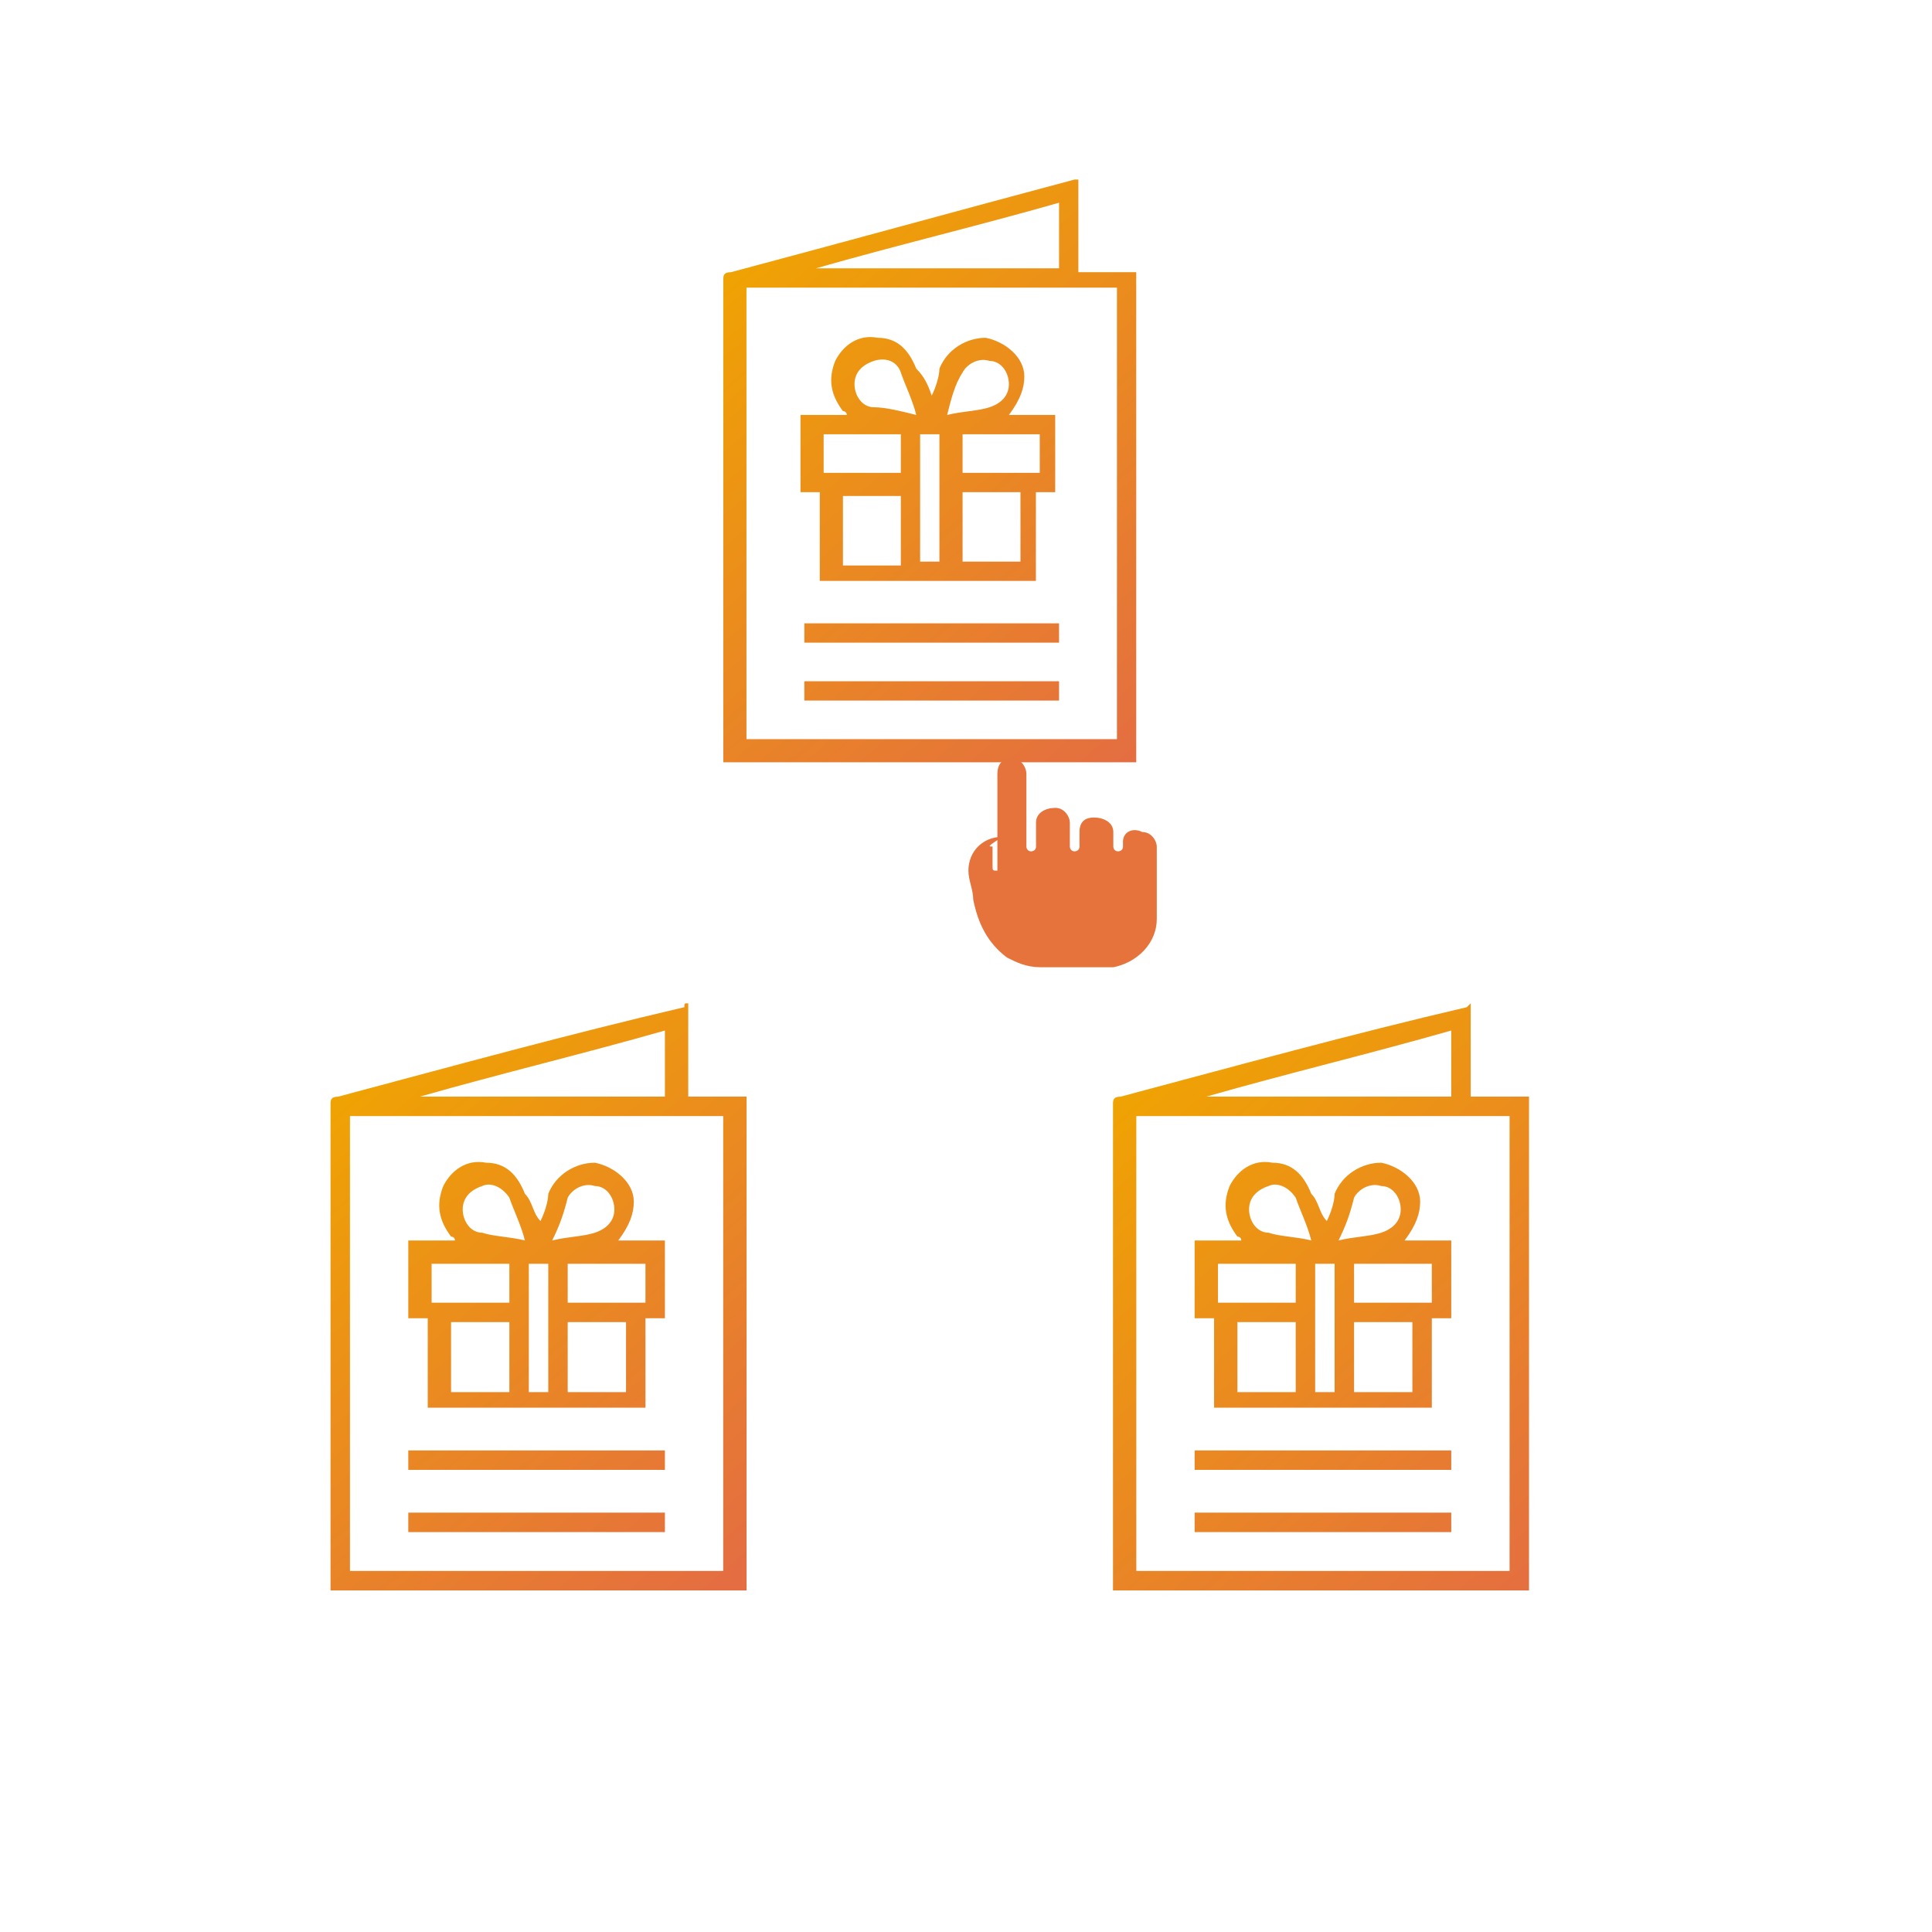 <svg id="einLmFBoflR1" xmlns="http://www.w3.org/2000/svg" xmlns:xlink="http://www.w3.org/1999/xlink" viewBox="0 0 40 40" shape-rendering="geometricPrecision" text-rendering="geometricPrecision"><style><![CDATA[#einLmFBoflR4_ts {animation: einLmFBoflR4_ts__ts 4000ms linear infinite normal forwards}@keyframes einLmFBoflR4_ts__ts { 0% {transform: translate(11.15px,26.85px) scale(0.805,0.805)} 20% {transform: translate(11.15px,26.85px) scale(0.9,0.9)} 30% {transform: translate(11.15px,26.85px) scale(0.8,0.8)} 100% {transform: translate(11.15px,26.85px) scale(0.8,0.8)}} #einLmFBoflR9_ts {animation: einLmFBoflR9_ts__ts 4000ms linear infinite normal forwards}@keyframes einLmFBoflR9_ts__ts { 0% {transform: translate(27.35px,26.85px) scale(0.805,0.805)} 30% {transform: translate(27.35px,26.85px) scale(0.8,0.8)} 50% {transform: translate(27.35px,26.85px) scale(0.9,0.9)} 60% {transform: translate(27.35px,26.85px) scale(0.8,0.8)} 100% {transform: translate(27.35px,26.85px) scale(0.8,0.8)}} #einLmFBoflR14_ts {animation: einLmFBoflR14_ts__ts 4000ms linear infinite normal forwards}@keyframes einLmFBoflR14_ts__ts { 0% {transform: translate(19.25px,9.75px) scale(0.799,0.799)} 60% {transform: translate(19.25px,9.75px) scale(0.8,0.8)} 80% {transform: translate(19.25px,9.75px) scale(0.9,0.9)} 100% {transform: translate(19.25px,9.75px) scale(0.8,0.8)}} #einLmFBoflR19_to {animation: einLmFBoflR19_to__to 4000ms linear infinite normal forwards}@keyframes einLmFBoflR19_to__to { 0% {transform: translate(22px,17.863px)} 20% {transform: translate(11.95px,35.063px)} 30% {transform: translate(11.95px,35.063px)} 50% {transform: translate(29.788px,35.063px)} 60% {transform: translate(29.788px,35.063px)} 75% {transform: translate(22.15px,17.837px)} 100% {transform: translate(22px,17.613px)}}]]></style><defs><linearGradient id="einLmFBoflR5-fill" x1="5.513" y1="21.15" x2="16.492" y2="33.98" spreadMethod="pad" gradientUnits="userSpaceOnUse" gradientTransform="translate(0 0)"><stop id="einLmFBoflR5-fill-0" offset="0%" stop-color="#f0a500"/><stop id="einLmFBoflR5-fill-1" offset="100%" stop-color="#e46d42"/></linearGradient><linearGradient id="einLmFBoflR6-fill" x1="5.798" y1="20.906" x2="16.777" y2="33.736" spreadMethod="pad" gradientUnits="userSpaceOnUse" gradientTransform="translate(0 0)"><stop id="einLmFBoflR6-fill-0" offset="0%" stop-color="#f0a500"/><stop id="einLmFBoflR6-fill-1" offset="100%" stop-color="#e46d42"/></linearGradient><linearGradient id="einLmFBoflR7-fill" x1="3.863" y1="22.562" x2="14.842" y2="35.392" spreadMethod="pad" gradientUnits="userSpaceOnUse" gradientTransform="translate(0 0)"><stop id="einLmFBoflR7-fill-0" offset="0%" stop-color="#f0a500"/><stop id="einLmFBoflR7-fill-1" offset="100%" stop-color="#e46d42"/></linearGradient><linearGradient id="einLmFBoflR8-fill" x1="3.111" y1="23.206" x2="14.09" y2="36.036" spreadMethod="pad" gradientUnits="userSpaceOnUse" gradientTransform="translate(0 0)"><stop id="einLmFBoflR8-fill-0" offset="0%" stop-color="#f0a500"/><stop id="einLmFBoflR8-fill-1" offset="100%" stop-color="#e46d42"/></linearGradient><linearGradient id="einLmFBoflR10-fill" x1="21.693" y1="21.222" x2="33.437" y2="34.466" spreadMethod="pad" gradientUnits="userSpaceOnUse" gradientTransform="translate(0 0)"><stop id="einLmFBoflR10-fill-0" offset="0%" stop-color="#f0a500"/><stop id="einLmFBoflR10-fill-1" offset="100%" stop-color="#e46d42"/></linearGradient><linearGradient id="einLmFBoflR11-fill" x1="21.97" y1="20.976" x2="33.715" y2="34.221" spreadMethod="pad" gradientUnits="userSpaceOnUse" gradientTransform="translate(0 0)"><stop id="einLmFBoflR11-fill-0" offset="0%" stop-color="#f0a500"/><stop id="einLmFBoflR11-fill-1" offset="100%" stop-color="#e46d42"/></linearGradient><linearGradient id="einLmFBoflR12-fill" x1="20.019" y1="22.706" x2="31.764" y2="35.95" spreadMethod="pad" gradientUnits="userSpaceOnUse" gradientTransform="translate(0 0)"><stop id="einLmFBoflR12-fill-0" offset="0%" stop-color="#f0a500"/><stop id="einLmFBoflR12-fill-1" offset="100%" stop-color="#e46d42"/></linearGradient><linearGradient id="einLmFBoflR13-fill" x1="19.263" y1="23.376" x2="31.008" y2="36.621" spreadMethod="pad" gradientUnits="userSpaceOnUse" gradientTransform="translate(0 0)"><stop id="einLmFBoflR13-fill-0" offset="0%" stop-color="#f0a500"/><stop id="einLmFBoflR13-fill-1" offset="100%" stop-color="#e46d42"/></linearGradient><linearGradient id="einLmFBoflR15-fill" x1="13.605" y1="3.988" x2="24.967" y2="17.137" spreadMethod="pad" gradientUnits="userSpaceOnUse" gradientTransform="translate(0 0)"><stop id="einLmFBoflR15-fill-0" offset="0%" stop-color="#f0a500"/><stop id="einLmFBoflR15-fill-1" offset="100%" stop-color="#e46d42"/></linearGradient><linearGradient id="einLmFBoflR16-fill" x1="13.888" y1="3.743" x2="25.25" y2="16.892" spreadMethod="pad" gradientUnits="userSpaceOnUse" gradientTransform="translate(0 0)"><stop id="einLmFBoflR16-fill-0" offset="0%" stop-color="#f0a500"/><stop id="einLmFBoflR16-fill-1" offset="100%" stop-color="#e46d42"/></linearGradient><linearGradient id="einLmFBoflR17-fill" x1="11.949" y1="5.419" x2="23.311" y2="18.568" spreadMethod="pad" gradientUnits="userSpaceOnUse" gradientTransform="translate(0 0)"><stop id="einLmFBoflR17-fill-0" offset="0%" stop-color="#f0a500"/><stop id="einLmFBoflR17-fill-1" offset="100%" stop-color="#e46d42"/></linearGradient><linearGradient id="einLmFBoflR18-fill" x1="11.195" y1="6.07" x2="22.557" y2="19.219" spreadMethod="pad" gradientUnits="userSpaceOnUse" gradientTransform="translate(0 0)"><stop id="einLmFBoflR18-fill-0" offset="0%" stop-color="#f0a500"/><stop id="einLmFBoflR18-fill-1" offset="100%" stop-color="#e46d42"/></linearGradient></defs><g><g><g id="einLmFBoflR4_ts" transform="translate(11.15,26.85) scale(0.805,0.805)"><g transform="translate(-11.15,-26.85)"><path d="M15,19.3c0,.8,0,1.6,0,2.4.5,0,1,0,1.5,0c0,4.2,0,8.5,0,12.7-3.5,0-7.1,0-10.7,0c0-.1,0-.1,0-.2c0-4.1,0-8.2,0-12.3c0-.1,0-.2.2-.2c3-.8,5.9-1.6,8.9-2.3c0-.1,0-.1.1-.1ZM6.3,33.9c3.2,0,6.4,0,9.6,0c0-3.9,0-7.8,0-11.7-3.2,0-6.4,0-9.6,0c0,3.9,0,7.8,0,11.7ZM14.4,20c-2.1.6-4.2,1.1-6.3,1.7c0,0,0,0,0,0c2.1,0,4.2,0,6.3,0c0-.6,0-1.2,0-1.7Z" fill="url(#einLmFBoflR5-fill)"/><path d="M11.2,24.9c.1-.2.2-.5.2-.7.2-.5.7-.8,1.2-.8.5.1,1,.5,1,1c0,.3-.1.6-.4,1c.4,0,.8,0,1.2,0c0,.7,0,1.3,0,2-.2,0-.3,0-.5,0c0,.8,0,1.5,0,2.3-1.9,0-3.7,0-5.6,0c0-.8,0-1.5,0-2.3-.2,0-.3,0-.5,0c0-.7,0-1.3,0-2c.4,0,.8,0,1.2,0c0-.1-.1-.1-.1-.1-.3-.4-.4-.8-.2-1.3.2-.4.6-.7,1.1-.6.5,0,.8.3,1,.8.2.2.2.5.4.7-.1,0-.1,0,0,0Zm-.8,2.6c-.5,0-1,0-1.5,0c0,.6,0,1.2,0,1.8.5,0,1,0,1.5,0c0-.6,0-1.2,0-1.8Zm3,1.8c0-.6,0-1.2,0-1.8-.5,0-1,0-1.5,0c0,.6,0,1.2,0,1.8.5,0,1,0,1.5,0ZM8.4,26c0,.3,0,.7,0,1c.7,0,1.3,0,2,0c0-.3,0-.7,0-1-.7,0-1.4,0-2,0Zm3.5,1c.7,0,1.3,0,2,0c0-.3,0-.7,0-1-.7,0-1.3,0-2,0c0,.3,0,.7,0,1Zm-1-1c0,1.1,0,2.2,0,3.3.2,0,.3,0,.5,0c0-1.1,0-2.2,0-3.3-.2,0-.3,0-.5,0Zm.6-.6c.4-.1.8-.1,1.1-.2s.5-.3.5-.6-.2-.6-.5-.6c-.3-.1-.6.1-.7.3-.1.4-.2.7-.4,1.1Zm-.7,0c-.1-.4-.3-.8-.4-1.1-.2-.3-.5-.4-.7-.3-.3.1-.5.3-.5.6s.2.6.5.6c.3.1.7.1,1.1.2Z" fill="url(#einLmFBoflR6-fill)"/><path d="M7.8,31.3c0-.2,0-.3,0-.5c2.2,0,4.4,0,6.6,0c0,.2,0,.3,0,.5-2.2,0-4.3,0-6.6,0Z" fill="url(#einLmFBoflR7-fill)"/><path d="M14.4,32.4c0,.2,0,.3,0,.5-2.2,0-4.4,0-6.6,0c0-.2,0-.3,0-.5c2.2,0,4.4,0,6.6,0Z" fill="url(#einLmFBoflR8-fill)"/></g></g><g id="einLmFBoflR9_ts" transform="translate(27.35,26.85) scale(0.805,0.805)"><g transform="translate(-27.35,-26.85)"><path d="M31.2,19.3c0,.8,0,1.6,0,2.4.5,0,1,0,1.5,0c0,4.2,0,8.5,0,12.7-3.5,0-7.1,0-10.7,0c0-.1,0-.1,0-.2c0-4.1,0-8.2,0-12.3c0-.1,0-.2.2-.2c3-.8,5.9-1.6,8.9-2.3.1-.1.1-.1.1-.1ZM22.6,33.9c3.2,0,6.4,0,9.6,0c0-3.9,0-7.8,0-11.7-3.2,0-6.4,0-9.6,0c0,3.9,0,7.8,0,11.7ZM30.7,20c-2.1.6-4.2,1.1-6.3,1.7c0,0,0,0,0,0c2.1,0,4.2,0,6.3,0c0-.6,0-1.2,0-1.7Z" fill="url(#einLmFBoflR10-fill)"/><path d="M27.5,24.9c.1-.2.2-.5.2-.7.2-.5.7-.8,1.2-.8.5.1,1,.5,1,1c0,.3-.1.6-.4,1c.4,0,.8,0,1.2,0c0,.7,0,1.3,0,2-.2,0-.3,0-.5,0c0,.8,0,1.5,0,2.3-1.9,0-3.7,0-5.6,0c0-.8,0-1.5,0-2.3-.2,0-.3,0-.5,0c0-.7,0-1.3,0-2c.4,0,.8,0,1.2,0c0-.1-.1-.1-.1-.1-.3-.4-.4-.8-.2-1.3.2-.4.6-.7,1.1-.6.5,0,.8.3,1,.8.2.2.2.5.4.7-.1,0-.1,0,0,0Zm-.8,2.6c-.5,0-1,0-1.5,0c0,.6,0,1.2,0,1.8.5,0,1,0,1.5,0c0-.6,0-1.2,0-1.8Zm3,1.8c0-.6,0-1.2,0-1.8-.5,0-1,0-1.5,0c0,.6,0,1.2,0,1.8.5,0,1,0,1.5,0Zm-5-3.3c0,.3,0,.7,0,1c.7,0,1.3,0,2,0c0-.3,0-.7,0-1-.7,0-1.4,0-2,0Zm3.5,1c.7,0,1.3,0,2,0c0-.3,0-.7,0-1-.7,0-1.3,0-2,0c0,.3,0,.7,0,1Zm-1-1c0,1.1,0,2.2,0,3.3.2,0,.3,0,.5,0c0-1.1,0-2.2,0-3.3-.2,0-.3,0-.5,0Zm.6-.6c.4-.1.8-.1,1.1-.2s.5-.3.5-.6-.2-.6-.5-.6c-.3-.1-.6.1-.7.3-.1.4-.2.7-.4,1.1Zm-.7,0c-.1-.4-.3-.8-.4-1.1-.2-.3-.5-.4-.7-.3-.3.1-.5.3-.5.6s.2.6.5.6c.3.1.7.1,1.1.2Z" fill="url(#einLmFBoflR11-fill)"/><path d="M24.1,31.3c0-.2,0-.3,0-.5c2.2,0,4.4,0,6.6,0c0,.2,0,.3,0,.5-2.2,0-4.4,0-6.6,0Z" fill="url(#einLmFBoflR12-fill)"/><path d="M30.7,32.4c0,.2,0,.3,0,.5-2.2,0-4.4,0-6.6,0c0-.2,0-.3,0-.5c2.2,0,4.4,0,6.6,0Z" fill="url(#einLmFBoflR13-fill)"/></g></g></g><g id="einLmFBoflR14_ts" transform="translate(19.25,9.75) scale(0.799,0.799)"><g transform="translate(-19.25,-9.75)"><path d="M23.1,2.2c0,.8,0,1.6,0,2.4.5,0,1,0,1.5,0c0,4.2,0,8.5,0,12.7-3.5,0-7.1,0-10.7,0c0-.1,0-.1,0-.2c0-4.1,0-8.2,0-12.3c0-.1,0-.2.2-.2C17.1,3.8,20,3,23,2.2c0,0,0,0,.1,0ZM14.5,16.7c3.2,0,6.4,0,9.6,0c0-3.9,0-7.8,0-11.7-3.2,0-6.4,0-9.6,0c0,3.9,0,7.8,0,11.7ZM22.6,2.8c-2.1.6-4.2,1.1-6.3,1.7c0,0,0,0,0,0c2.1,0,4.2,0,6.3,0c0-.6,0-1.1,0-1.7Z" fill="url(#einLmFBoflR15-fill)"/><path d="M19.3,7.8c.1-.2.2-.5.2-.7.2-.5.7-.8,1.2-.8.5.1,1,.5,1,1c0,.3-.1.6-.4,1c.4,0,.8,0,1.2,0c0,.7,0,1.3,0,2-.2,0-.3,0-.5,0c0,.8,0,1.5,0,2.3-1.9,0-3.7,0-5.6,0c0-.8,0-1.5,0-2.3-.2,0-.3,0-.5,0c0-.7,0-1.3,0-2c.4,0,.8,0,1.2,0c0-.1-.1-.1-.1-.1-.3-.4-.4-.8-.2-1.3.2-.4.6-.7,1.1-.6.5,0,.8.3,1,.8.2.2.3.4.4.7c0,0,0,0,0,0Zm-.8,2.6c-.5,0-1,0-1.5,0c0,.6,0,1.2,0,1.8.5,0,1,0,1.5,0c0-.7,0-1.2,0-1.8Zm3.1,1.7c0-.6,0-1.2,0-1.8-.5,0-1,0-1.5,0c0,.6,0,1.2,0,1.8.5,0,1,0,1.5,0ZM16.5,8.8c0,.3,0,.7,0,1c.7,0,1.3,0,2,0c0-.3,0-.7,0-1-.7,0-1.3,0-2,0Zm3.6,1c.7,0,1.3,0,2,0c0-.3,0-.7,0-1-.7,0-1.3,0-2,0c0,.4,0,.7,0,1ZM19,8.8c0,1.1,0,2.2,0,3.3.2,0,.3,0,.5,0c0-1.1,0-2.2,0-3.3-.1,0-.3,0-.5,0Zm.7-.5c.4-.1.8-.1,1.1-.2s.5-.3.5-.6-.2-.6-.5-.6c-.3-.1-.6.1-.7.3-.2.3-.3.7-.4,1.1Zm-.8,0c-.1-.4-.3-.8-.4-1.1s-.4-.4-.7-.3-.5.3-.5.6.2.6.5.6.7.1,1.1.2Z" fill="url(#einLmFBoflR16-fill)"/><path d="M16,14.2c0-.2,0-.3,0-.5c2.2,0,4.4,0,6.6,0c0,.2,0,.3,0,.5-2.2,0-4.4,0-6.6,0Z" fill="url(#einLmFBoflR17-fill)"/><path d="M22.6,15.2c0,.2,0,.3,0,.5-2.2,0-4.4,0-6.6,0c0-.2,0-.3,0-.5c2.2,0,4.4,0,6.6,0Z" fill="url(#einLmFBoflR18-fill)"/></g></g><g id="einLmFBoflR19_to" transform="translate(22,17.863)"><path d="M31.1,35.2c0,.2,0,.3,0,.4s0,.1.1.1c0,0,0,0,0-.1c0-.6,0-1.3,0-1.9c0-.2.1-.3.2-.3.2-.1.4.1.4.3c0,.4,0,.8,0,1.1c0,.1,0,.3,0,.4c0,0,0,0,0,0s0,.1.1.1c0,0,.1,0,.1-.1s0-.3,0-.4c0,0,0-.1,0-.1c0-.2.2-.3.4-.3s.3.2.3.3c0,.2,0,.3,0,.5c0,0,0,0,0,0s0,.1.1.1c0,0,.1,0,.1-.1s0-.2,0-.3c0-.2.1-.3.3-.3s.4.1.4.3c0,.1,0,.2,0,.3c0,0,0,.1.1.1c0,0,.1,0,.1-.1c0,0,0-.1,0-.1c0-.2.2-.3.4-.2.2,0,.3.2.3.3c0,.5,0,1,0,1.5s-.4.9-.9,1c-.1,0-.2,0-.2,0-.4,0-.8,0-1.3,0-.3,0-.5-.1-.7-.2-.4-.3-.6-.7-.7-1.2c0-.2-.1-.4-.1-.6c0-.4.3-.7.7-.7-.3.2-.3.2-.2.2Z" transform="translate(-32.55,-35.537)" fill="#e6733b"/></g></g></svg>
